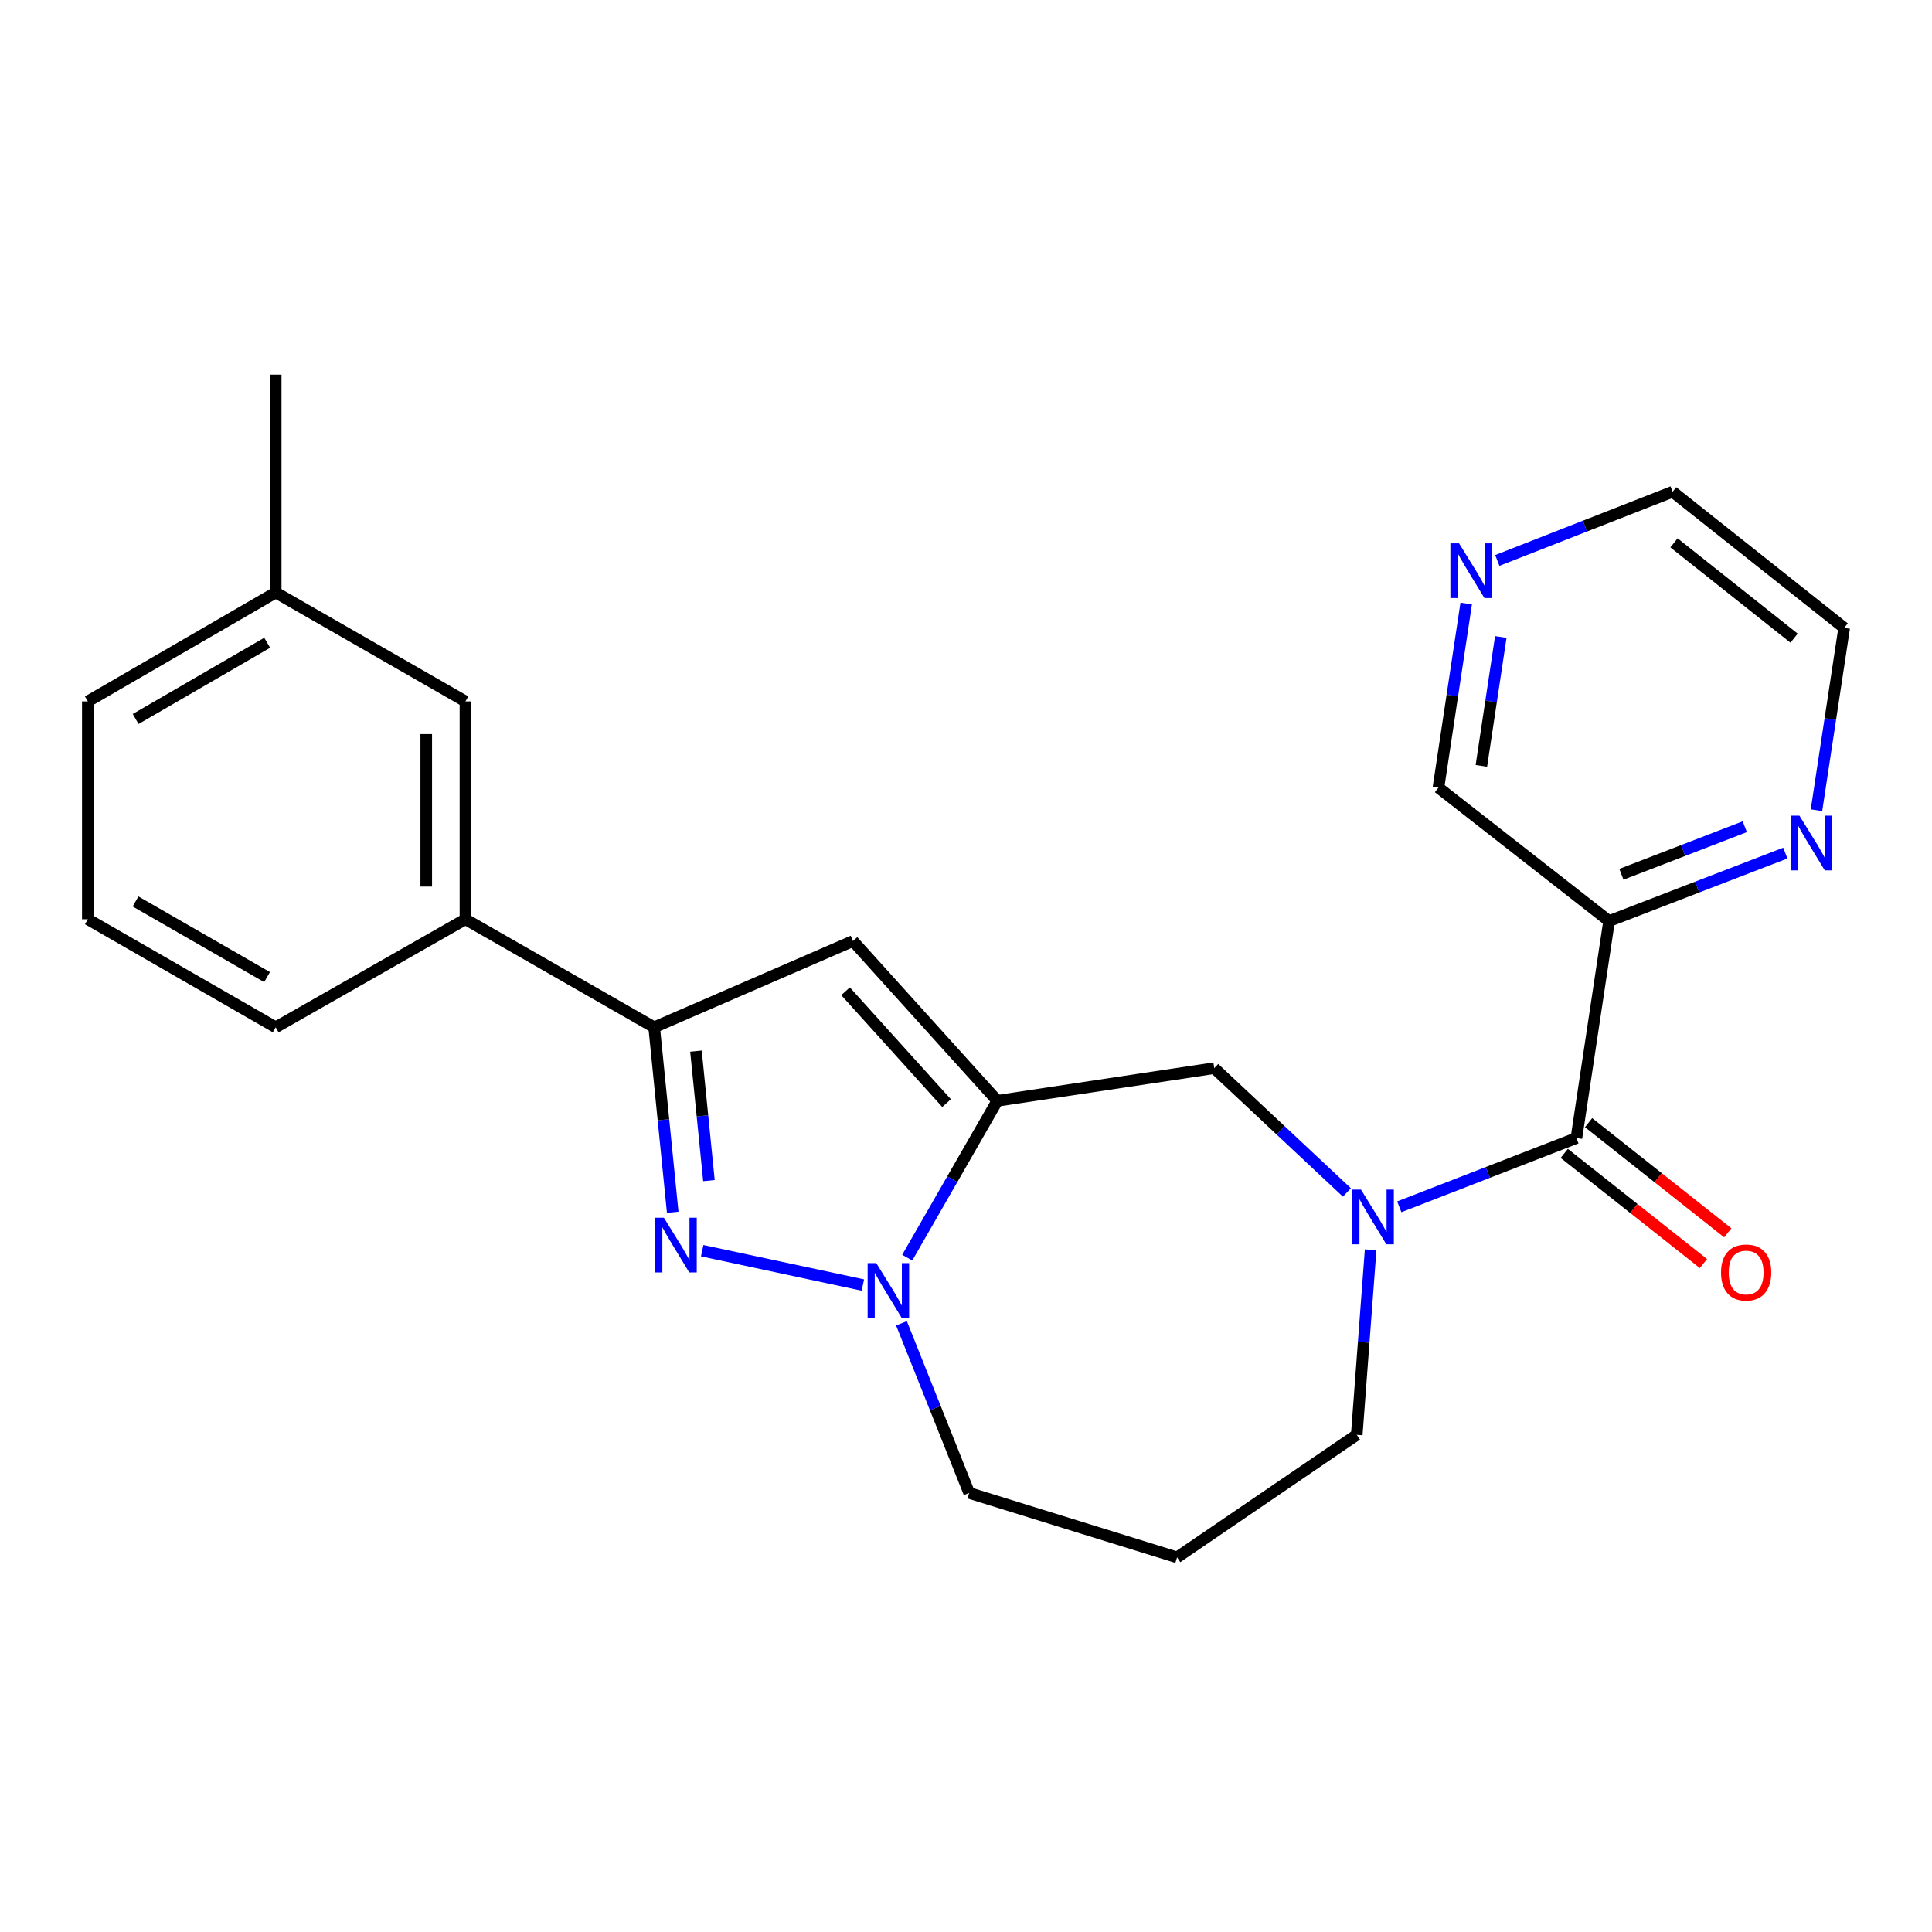 <?xml version='1.0' encoding='iso-8859-1'?>
<svg version='1.1' baseProfile='full'
              xmlns='http://www.w3.org/2000/svg'
                      xmlns:rdkit='http://www.rdkit.org/xml'
                      xmlns:xlink='http://www.w3.org/1999/xlink'
                  xml:space='preserve'
width='1000px' height='1000px' viewBox='0 0 1000 1000'>
<!-- END OF HEADER -->
<rect style='opacity:1.0;fill:#FFFFFF;stroke:none' width='1000' height='1000' x='0' y='0'> </rect>
<path class='bond-1' d='M 516.208,569.771 L 492.897,610.368' style='fill:none;fill-rule:evenodd;stroke:#000000;stroke-width:6px;stroke-linecap:butt;stroke-linejoin:miter;stroke-opacity:1' />
<path class='bond-1' d='M 492.897,610.368 L 469.585,650.966' style='fill:none;fill-rule:evenodd;stroke:#0000FF;stroke-width:6px;stroke-linecap:butt;stroke-linejoin:miter;stroke-opacity:1' />
<path class='bond-2' d='M 516.208,569.771 L 441.501,487.072' style='fill:none;fill-rule:evenodd;stroke:#000000;stroke-width:6px;stroke-linecap:butt;stroke-linejoin:miter;stroke-opacity:1' />
<path class='bond-2' d='M 489.947,570.966 L 437.652,513.077' style='fill:none;fill-rule:evenodd;stroke:#000000;stroke-width:6px;stroke-linecap:butt;stroke-linejoin:miter;stroke-opacity:1' />
<path class='bond-6' d='M 516.208,569.771 L 628.495,552.875' style='fill:none;fill-rule:evenodd;stroke:#000000;stroke-width:6px;stroke-linecap:butt;stroke-linejoin:miter;stroke-opacity:1' />
<path class='bond-0' d='M 363.448,647.352 L 446.624,665.134' style='fill:none;fill-rule:evenodd;stroke:#0000FF;stroke-width:6px;stroke-linecap:butt;stroke-linejoin:miter;stroke-opacity:1' />
<path class='bond-24' d='M 348.195,627.463 L 343.399,579.59' style='fill:none;fill-rule:evenodd;stroke:#0000FF;stroke-width:6px;stroke-linecap:butt;stroke-linejoin:miter;stroke-opacity:1' />
<path class='bond-24' d='M 343.399,579.59 L 338.604,531.718' style='fill:none;fill-rule:evenodd;stroke:#000000;stroke-width:6px;stroke-linecap:butt;stroke-linejoin:miter;stroke-opacity:1' />
<path class='bond-24' d='M 366.944,611.079 L 363.587,577.568' style='fill:none;fill-rule:evenodd;stroke:#0000FF;stroke-width:6px;stroke-linecap:butt;stroke-linejoin:miter;stroke-opacity:1' />
<path class='bond-24' d='M 363.587,577.568 L 360.23,544.057' style='fill:none;fill-rule:evenodd;stroke:#000000;stroke-width:6px;stroke-linecap:butt;stroke-linejoin:miter;stroke-opacity:1' />
<path class='bond-14' d='M 466.605,684.937 L 484.125,728.837' style='fill:none;fill-rule:evenodd;stroke:#0000FF;stroke-width:6px;stroke-linecap:butt;stroke-linejoin:miter;stroke-opacity:1' />
<path class='bond-14' d='M 484.125,728.837 L 501.646,772.736' style='fill:none;fill-rule:evenodd;stroke:#000000;stroke-width:6px;stroke-linecap:butt;stroke-linejoin:miter;stroke-opacity:1' />
<path class='bond-4' d='M 441.501,487.072 L 338.604,531.718' style='fill:none;fill-rule:evenodd;stroke:#000000;stroke-width:6px;stroke-linecap:butt;stroke-linejoin:miter;stroke-opacity:1' />
<path class='bond-3' d='M 697.153,617.202 L 662.824,585.038' style='fill:none;fill-rule:evenodd;stroke:#0000FF;stroke-width:6px;stroke-linecap:butt;stroke-linejoin:miter;stroke-opacity:1' />
<path class='bond-3' d='M 662.824,585.038 L 628.495,552.875' style='fill:none;fill-rule:evenodd;stroke:#000000;stroke-width:6px;stroke-linecap:butt;stroke-linejoin:miter;stroke-opacity:1' />
<path class='bond-5' d='M 724.272,624.637 L 770.111,606.835' style='fill:none;fill-rule:evenodd;stroke:#0000FF;stroke-width:6px;stroke-linecap:butt;stroke-linejoin:miter;stroke-opacity:1' />
<path class='bond-5' d='M 770.111,606.835 L 815.951,589.034' style='fill:none;fill-rule:evenodd;stroke:#000000;stroke-width:6px;stroke-linecap:butt;stroke-linejoin:miter;stroke-opacity:1' />
<path class='bond-13' d='M 709.436,646.891 L 705.846,694.777' style='fill:none;fill-rule:evenodd;stroke:#0000FF;stroke-width:6px;stroke-linecap:butt;stroke-linejoin:miter;stroke-opacity:1' />
<path class='bond-13' d='M 705.846,694.777 L 702.256,742.664' style='fill:none;fill-rule:evenodd;stroke:#000000;stroke-width:6px;stroke-linecap:butt;stroke-linejoin:miter;stroke-opacity:1' />
<path class='bond-8' d='M 338.604,531.718 L 240.913,475.8' style='fill:none;fill-rule:evenodd;stroke:#000000;stroke-width:6px;stroke-linecap:butt;stroke-linejoin:miter;stroke-opacity:1' />
<path class='bond-7' d='M 815.951,589.034 L 832.858,476.747' style='fill:none;fill-rule:evenodd;stroke:#000000;stroke-width:6px;stroke-linecap:butt;stroke-linejoin:miter;stroke-opacity:1' />
<path class='bond-10' d='M 809.655,596.988 L 845.68,625.501' style='fill:none;fill-rule:evenodd;stroke:#000000;stroke-width:6px;stroke-linecap:butt;stroke-linejoin:miter;stroke-opacity:1' />
<path class='bond-10' d='M 845.68,625.501 L 881.704,654.015' style='fill:none;fill-rule:evenodd;stroke:#FF0000;stroke-width:6px;stroke-linecap:butt;stroke-linejoin:miter;stroke-opacity:1' />
<path class='bond-10' d='M 822.247,581.079 L 858.272,609.593' style='fill:none;fill-rule:evenodd;stroke:#000000;stroke-width:6px;stroke-linecap:butt;stroke-linejoin:miter;stroke-opacity:1' />
<path class='bond-10' d='M 858.272,609.593 L 894.296,638.107' style='fill:none;fill-rule:evenodd;stroke:#FF0000;stroke-width:6px;stroke-linecap:butt;stroke-linejoin:miter;stroke-opacity:1' />
<path class='bond-9' d='M 832.858,476.747 L 878.469,459.155' style='fill:none;fill-rule:evenodd;stroke:#000000;stroke-width:6px;stroke-linecap:butt;stroke-linejoin:miter;stroke-opacity:1' />
<path class='bond-9' d='M 878.469,459.155 L 924.08,441.564' style='fill:none;fill-rule:evenodd;stroke:#0000FF;stroke-width:6px;stroke-linecap:butt;stroke-linejoin:miter;stroke-opacity:1' />
<path class='bond-9' d='M 839.241,452.54 L 871.168,440.226' style='fill:none;fill-rule:evenodd;stroke:#000000;stroke-width:6px;stroke-linecap:butt;stroke-linejoin:miter;stroke-opacity:1' />
<path class='bond-9' d='M 871.168,440.226 L 903.096,427.912' style='fill:none;fill-rule:evenodd;stroke:#0000FF;stroke-width:6px;stroke-linecap:butt;stroke-linejoin:miter;stroke-opacity:1' />
<path class='bond-16' d='M 832.858,476.747 L 744.535,407.686' style='fill:none;fill-rule:evenodd;stroke:#000000;stroke-width:6px;stroke-linecap:butt;stroke-linejoin:miter;stroke-opacity:1' />
<path class='bond-11' d='M 240.913,475.8 L 240.913,363.051' style='fill:none;fill-rule:evenodd;stroke:#000000;stroke-width:6px;stroke-linecap:butt;stroke-linejoin:miter;stroke-opacity:1' />
<path class='bond-11' d='M 220.625,458.888 L 220.625,379.964' style='fill:none;fill-rule:evenodd;stroke:#000000;stroke-width:6px;stroke-linecap:butt;stroke-linejoin:miter;stroke-opacity:1' />
<path class='bond-18' d='M 240.913,475.8 L 142.705,531.718' style='fill:none;fill-rule:evenodd;stroke:#000000;stroke-width:6px;stroke-linecap:butt;stroke-linejoin:miter;stroke-opacity:1' />
<path class='bond-20' d='M 940.206,419.363 L 947.376,372.175' style='fill:none;fill-rule:evenodd;stroke:#0000FF;stroke-width:6px;stroke-linecap:butt;stroke-linejoin:miter;stroke-opacity:1' />
<path class='bond-20' d='M 947.376,372.175 L 954.545,324.988' style='fill:none;fill-rule:evenodd;stroke:#000000;stroke-width:6px;stroke-linecap:butt;stroke-linejoin:miter;stroke-opacity:1' />
<path class='bond-17' d='M 240.913,363.051 L 142.705,306.683' style='fill:none;fill-rule:evenodd;stroke:#000000;stroke-width:6px;stroke-linecap:butt;stroke-linejoin:miter;stroke-opacity:1' />
<path class='bond-12' d='M 758.902,312.388 L 751.719,360.037' style='fill:none;fill-rule:evenodd;stroke:#0000FF;stroke-width:6px;stroke-linecap:butt;stroke-linejoin:miter;stroke-opacity:1' />
<path class='bond-12' d='M 751.719,360.037 L 744.535,407.686' style='fill:none;fill-rule:evenodd;stroke:#000000;stroke-width:6px;stroke-linecap:butt;stroke-linejoin:miter;stroke-opacity:1' />
<path class='bond-12' d='M 776.809,329.707 L 771.781,363.062' style='fill:none;fill-rule:evenodd;stroke:#0000FF;stroke-width:6px;stroke-linecap:butt;stroke-linejoin:miter;stroke-opacity:1' />
<path class='bond-12' d='M 771.781,363.062 L 766.752,396.416' style='fill:none;fill-rule:evenodd;stroke:#000000;stroke-width:6px;stroke-linecap:butt;stroke-linejoin:miter;stroke-opacity:1' />
<path class='bond-21' d='M 775.005,290.082 L 820.377,272.3' style='fill:none;fill-rule:evenodd;stroke:#0000FF;stroke-width:6px;stroke-linecap:butt;stroke-linejoin:miter;stroke-opacity:1' />
<path class='bond-21' d='M 820.377,272.3 L 865.749,254.518' style='fill:none;fill-rule:evenodd;stroke:#000000;stroke-width:6px;stroke-linecap:butt;stroke-linejoin:miter;stroke-opacity:1' />
<path class='bond-25' d='M 702.256,742.664 L 609.243,806.089' style='fill:none;fill-rule:evenodd;stroke:#000000;stroke-width:6px;stroke-linecap:butt;stroke-linejoin:miter;stroke-opacity:1' />
<path class='bond-15' d='M 501.646,772.736 L 609.243,806.089' style='fill:none;fill-rule:evenodd;stroke:#000000;stroke-width:6px;stroke-linecap:butt;stroke-linejoin:miter;stroke-opacity:1' />
<path class='bond-23' d='M 142.705,306.683 L 142.705,193.911' style='fill:none;fill-rule:evenodd;stroke:#000000;stroke-width:6px;stroke-linecap:butt;stroke-linejoin:miter;stroke-opacity:1' />
<path class='bond-26' d='M 142.705,306.683 L 45.455,363.051' style='fill:none;fill-rule:evenodd;stroke:#000000;stroke-width:6px;stroke-linecap:butt;stroke-linejoin:miter;stroke-opacity:1' />
<path class='bond-26' d='M 138.292,332.691 L 70.216,372.149' style='fill:none;fill-rule:evenodd;stroke:#000000;stroke-width:6px;stroke-linecap:butt;stroke-linejoin:miter;stroke-opacity:1' />
<path class='bond-19' d='M 142.705,531.718 L 45.455,475.8' style='fill:none;fill-rule:evenodd;stroke:#000000;stroke-width:6px;stroke-linecap:butt;stroke-linejoin:miter;stroke-opacity:1' />
<path class='bond-19' d='M 138.231,505.742 L 70.155,466.599' style='fill:none;fill-rule:evenodd;stroke:#000000;stroke-width:6px;stroke-linecap:butt;stroke-linejoin:miter;stroke-opacity:1' />
<path class='bond-22' d='M 45.455,475.8 L 45.455,363.051' style='fill:none;fill-rule:evenodd;stroke:#000000;stroke-width:6px;stroke-linecap:butt;stroke-linejoin:miter;stroke-opacity:1' />
<path class='bond-27' d='M 954.545,324.988 L 865.749,254.518' style='fill:none;fill-rule:evenodd;stroke:#000000;stroke-width:6px;stroke-linecap:butt;stroke-linejoin:miter;stroke-opacity:1' />
<path class='bond-27' d='M 928.614,330.309 L 866.456,280.981' style='fill:none;fill-rule:evenodd;stroke:#000000;stroke-width:6px;stroke-linecap:butt;stroke-linejoin:miter;stroke-opacity:1' />
<path  class='atom-1' d='M 343.638 630.295
L 352.918 645.295
Q 353.838 646.775, 355.318 649.455
Q 356.798 652.135, 356.878 652.295
L 356.878 630.295
L 360.638 630.295
L 360.638 658.615
L 356.758 658.615
L 346.798 642.215
Q 345.638 640.295, 344.398 638.095
Q 343.198 635.895, 342.838 635.215
L 342.838 658.615
L 339.158 658.615
L 339.158 630.295
L 343.638 630.295
' fill='#0000FF'/>
<path  class='atom-2' d='M 453.568 653.797
L 462.848 668.797
Q 463.768 670.277, 465.248 672.957
Q 466.728 675.637, 466.808 675.797
L 466.808 653.797
L 470.568 653.797
L 470.568 682.117
L 466.688 682.117
L 456.728 665.717
Q 455.568 663.797, 454.328 661.597
Q 453.128 659.397, 452.768 658.717
L 452.768 682.117
L 449.088 682.117
L 449.088 653.797
L 453.568 653.797
' fill='#0000FF'/>
<path  class='atom-4' d='M 704.449 615.744
L 713.729 630.744
Q 714.649 632.224, 716.129 634.904
Q 717.609 637.584, 717.689 637.744
L 717.689 615.744
L 721.449 615.744
L 721.449 644.064
L 717.569 644.064
L 707.609 627.664
Q 706.449 625.744, 705.209 623.544
Q 704.009 621.344, 703.649 620.664
L 703.649 644.064
L 699.969 644.064
L 699.969 615.744
L 704.449 615.744
' fill='#0000FF'/>
<path  class='atom-10' d='M 931.367 422.179
L 940.647 437.179
Q 941.567 438.659, 943.047 441.339
Q 944.527 444.019, 944.607 444.179
L 944.607 422.179
L 948.367 422.179
L 948.367 450.499
L 944.487 450.499
L 934.527 434.099
Q 933.367 432.179, 932.127 429.979
Q 930.927 427.779, 930.567 427.099
L 930.567 450.499
L 926.887 450.499
L 926.887 422.179
L 931.367 422.179
' fill='#0000FF'/>
<path  class='atom-11' d='M 890.801 658.647
Q 890.801 651.847, 894.161 648.047
Q 897.521 644.247, 903.801 644.247
Q 910.081 644.247, 913.441 648.047
Q 916.801 651.847, 916.801 658.647
Q 916.801 665.527, 913.401 669.447
Q 910.001 673.327, 903.801 673.327
Q 897.561 673.327, 894.161 669.447
Q 890.801 665.567, 890.801 658.647
M 903.801 670.127
Q 908.121 670.127, 910.441 667.247
Q 912.801 664.327, 912.801 658.647
Q 912.801 653.087, 910.441 650.287
Q 908.121 647.447, 903.801 647.447
Q 899.481 647.447, 897.121 650.247
Q 894.801 653.047, 894.801 658.647
Q 894.801 664.367, 897.121 667.247
Q 899.481 670.127, 903.801 670.127
' fill='#FF0000'/>
<path  class='atom-13' d='M 755.205 281.229
L 764.485 296.229
Q 765.405 297.709, 766.885 300.389
Q 768.365 303.069, 768.445 303.229
L 768.445 281.229
L 772.205 281.229
L 772.205 309.549
L 768.325 309.549
L 758.365 293.149
Q 757.205 291.229, 755.965 289.029
Q 754.765 286.829, 754.405 286.149
L 754.405 309.549
L 750.725 309.549
L 750.725 281.229
L 755.205 281.229
' fill='#0000FF'/>
</svg>
